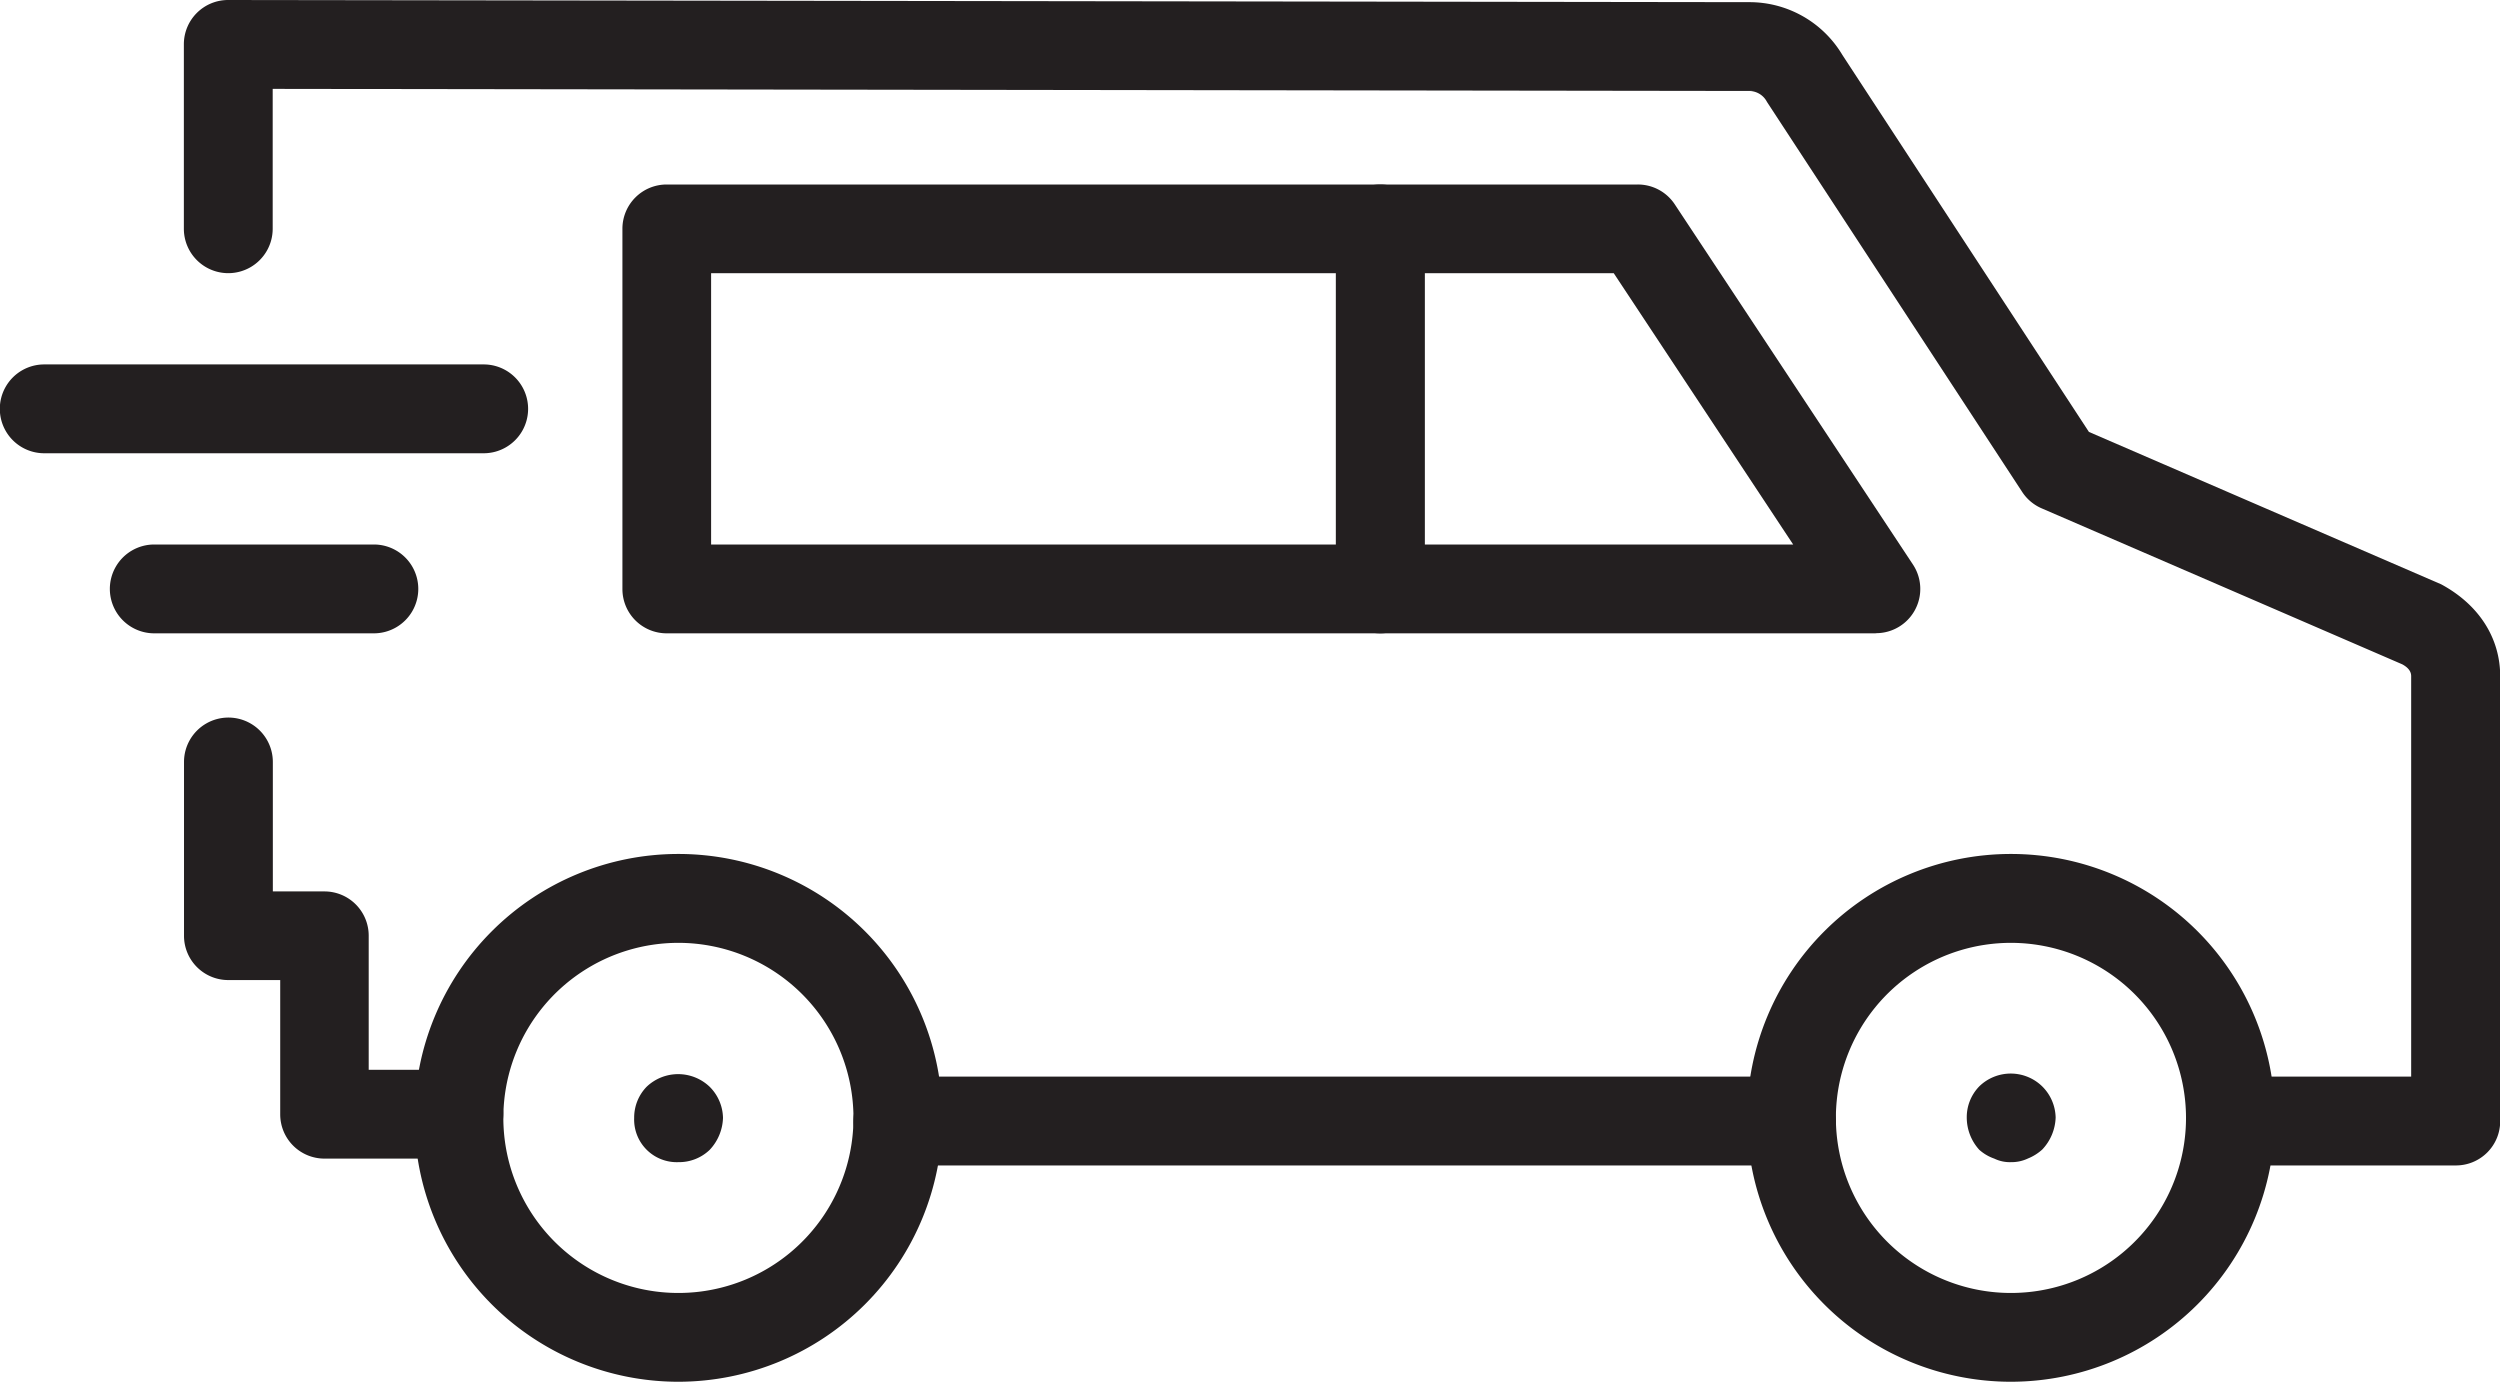 <svg xmlns="http://www.w3.org/2000/svg" viewBox="0 0 508.54 281.07"><defs><style>.cls-1{fill:#231f20;}</style></defs><title>Private Vehicle Dark3</title><g id="Layer_2" data-name="Layer 2"><g id="Layer_1-2" data-name="Layer 1"><path class="cls-1" d="M93.34,235.68H66a9,9,0,0,1-9-9V199.36H46.43a9,9,0,0,1-9-9V155a9,9,0,0,1,18.07,0v26.33H66a9,9,0,0,1,9,9v27.29H93.34a9,9,0,1,1,0,18.07Z"/><path class="cls-1" d="M499.51,237.07h-45.8a9,9,0,1,1,0-18.07h36.76V137.6c0-.41,0-1.49-1.82-2.47l-73.4-31.75A9,9,0,0,1,411.3,100L359.43,20.73a4.09,4.09,0,0,0-3.51-2.22L55.47,18.08V46.53a9,9,0,1,1-18.07,0V9a9,9,0,0,1,9-9h0L355.93.44a22,22,0,0,1,18.84,10.74l50.15,76.68,71.66,31c7.76,4.19,12,11,12,18.7V228A9,9,0,0,1,499.51,237.07Z"/><path class="cls-1" d="M364.42,237.07H182.63a9,9,0,1,1,0-18.07H364.42a9,9,0,1,1,0,18.07Z"/><path class="cls-1" d="M138,281.07a53.68,53.68,0,1,1,53.68-53.68A53.73,53.73,0,0,1,138,281.07Zm0-89.28a35.61,35.61,0,1,0,35.61,35.6A35.64,35.64,0,0,0,138,191.79Z"/><path class="cls-1" d="M76.05,128.83H31.38a9,9,0,1,1,0-18.07H76.05a9,9,0,0,1,0,18.07Z"/><path class="cls-1" d="M98.39,92.2H9A9,9,0,1,1,9,74.13H98.39a9,9,0,1,1,0,18.07Z"/><path class="cls-1" d="M381.56,128.83H280.77a9,9,0,0,1-9-9V46.53a9,9,0,0,1,9-9h52.35a9,9,0,0,1,7.53,4l48.45,73.27a9,9,0,0,1-7.54,14Zm-91.75-18.07h74.95l-36.5-55.19H289.81Z"/><path class="cls-1" d="M138,236.4a8.67,8.67,0,0,1-9-9,9,9,0,0,1,2.53-6.33,9.28,9.28,0,0,1,12.83,0,9.16,9.16,0,0,1,2.71,6.33,9.92,9.92,0,0,1-2.71,6.5A9,9,0,0,1,138,236.4Z"/><path class="cls-1" d="M409.06,281.07a53.68,53.68,0,1,1,53.68-53.68A53.73,53.73,0,0,1,409.06,281.07Zm0-89.28a35.61,35.61,0,1,0,35.61,35.6A35.64,35.64,0,0,0,409.06,191.79Z"/><path class="cls-1" d="M409.11,236.4a7.26,7.26,0,0,1-3.44-.72,9,9,0,0,1-3.07-1.81,9.78,9.78,0,0,1-2.53-6.5A9,9,0,0,1,402.6,221a9.16,9.16,0,0,1,12.83,0,9.17,9.17,0,0,1,2.72,6.33,9.94,9.94,0,0,1-2.72,6.5,9.7,9.7,0,0,1-2.88,1.81A7.77,7.77,0,0,1,409.11,236.4Z"/><path class="cls-1" d="M280.77,128.83H135.61a9,9,0,0,1-9-9V46.53a9,9,0,0,1,9-9H280.77a9,9,0,0,1,9,9V119.8A9,9,0,0,1,280.77,128.83ZM144.65,110.76H271.73V55.57H144.65Z"/></g></g></svg>